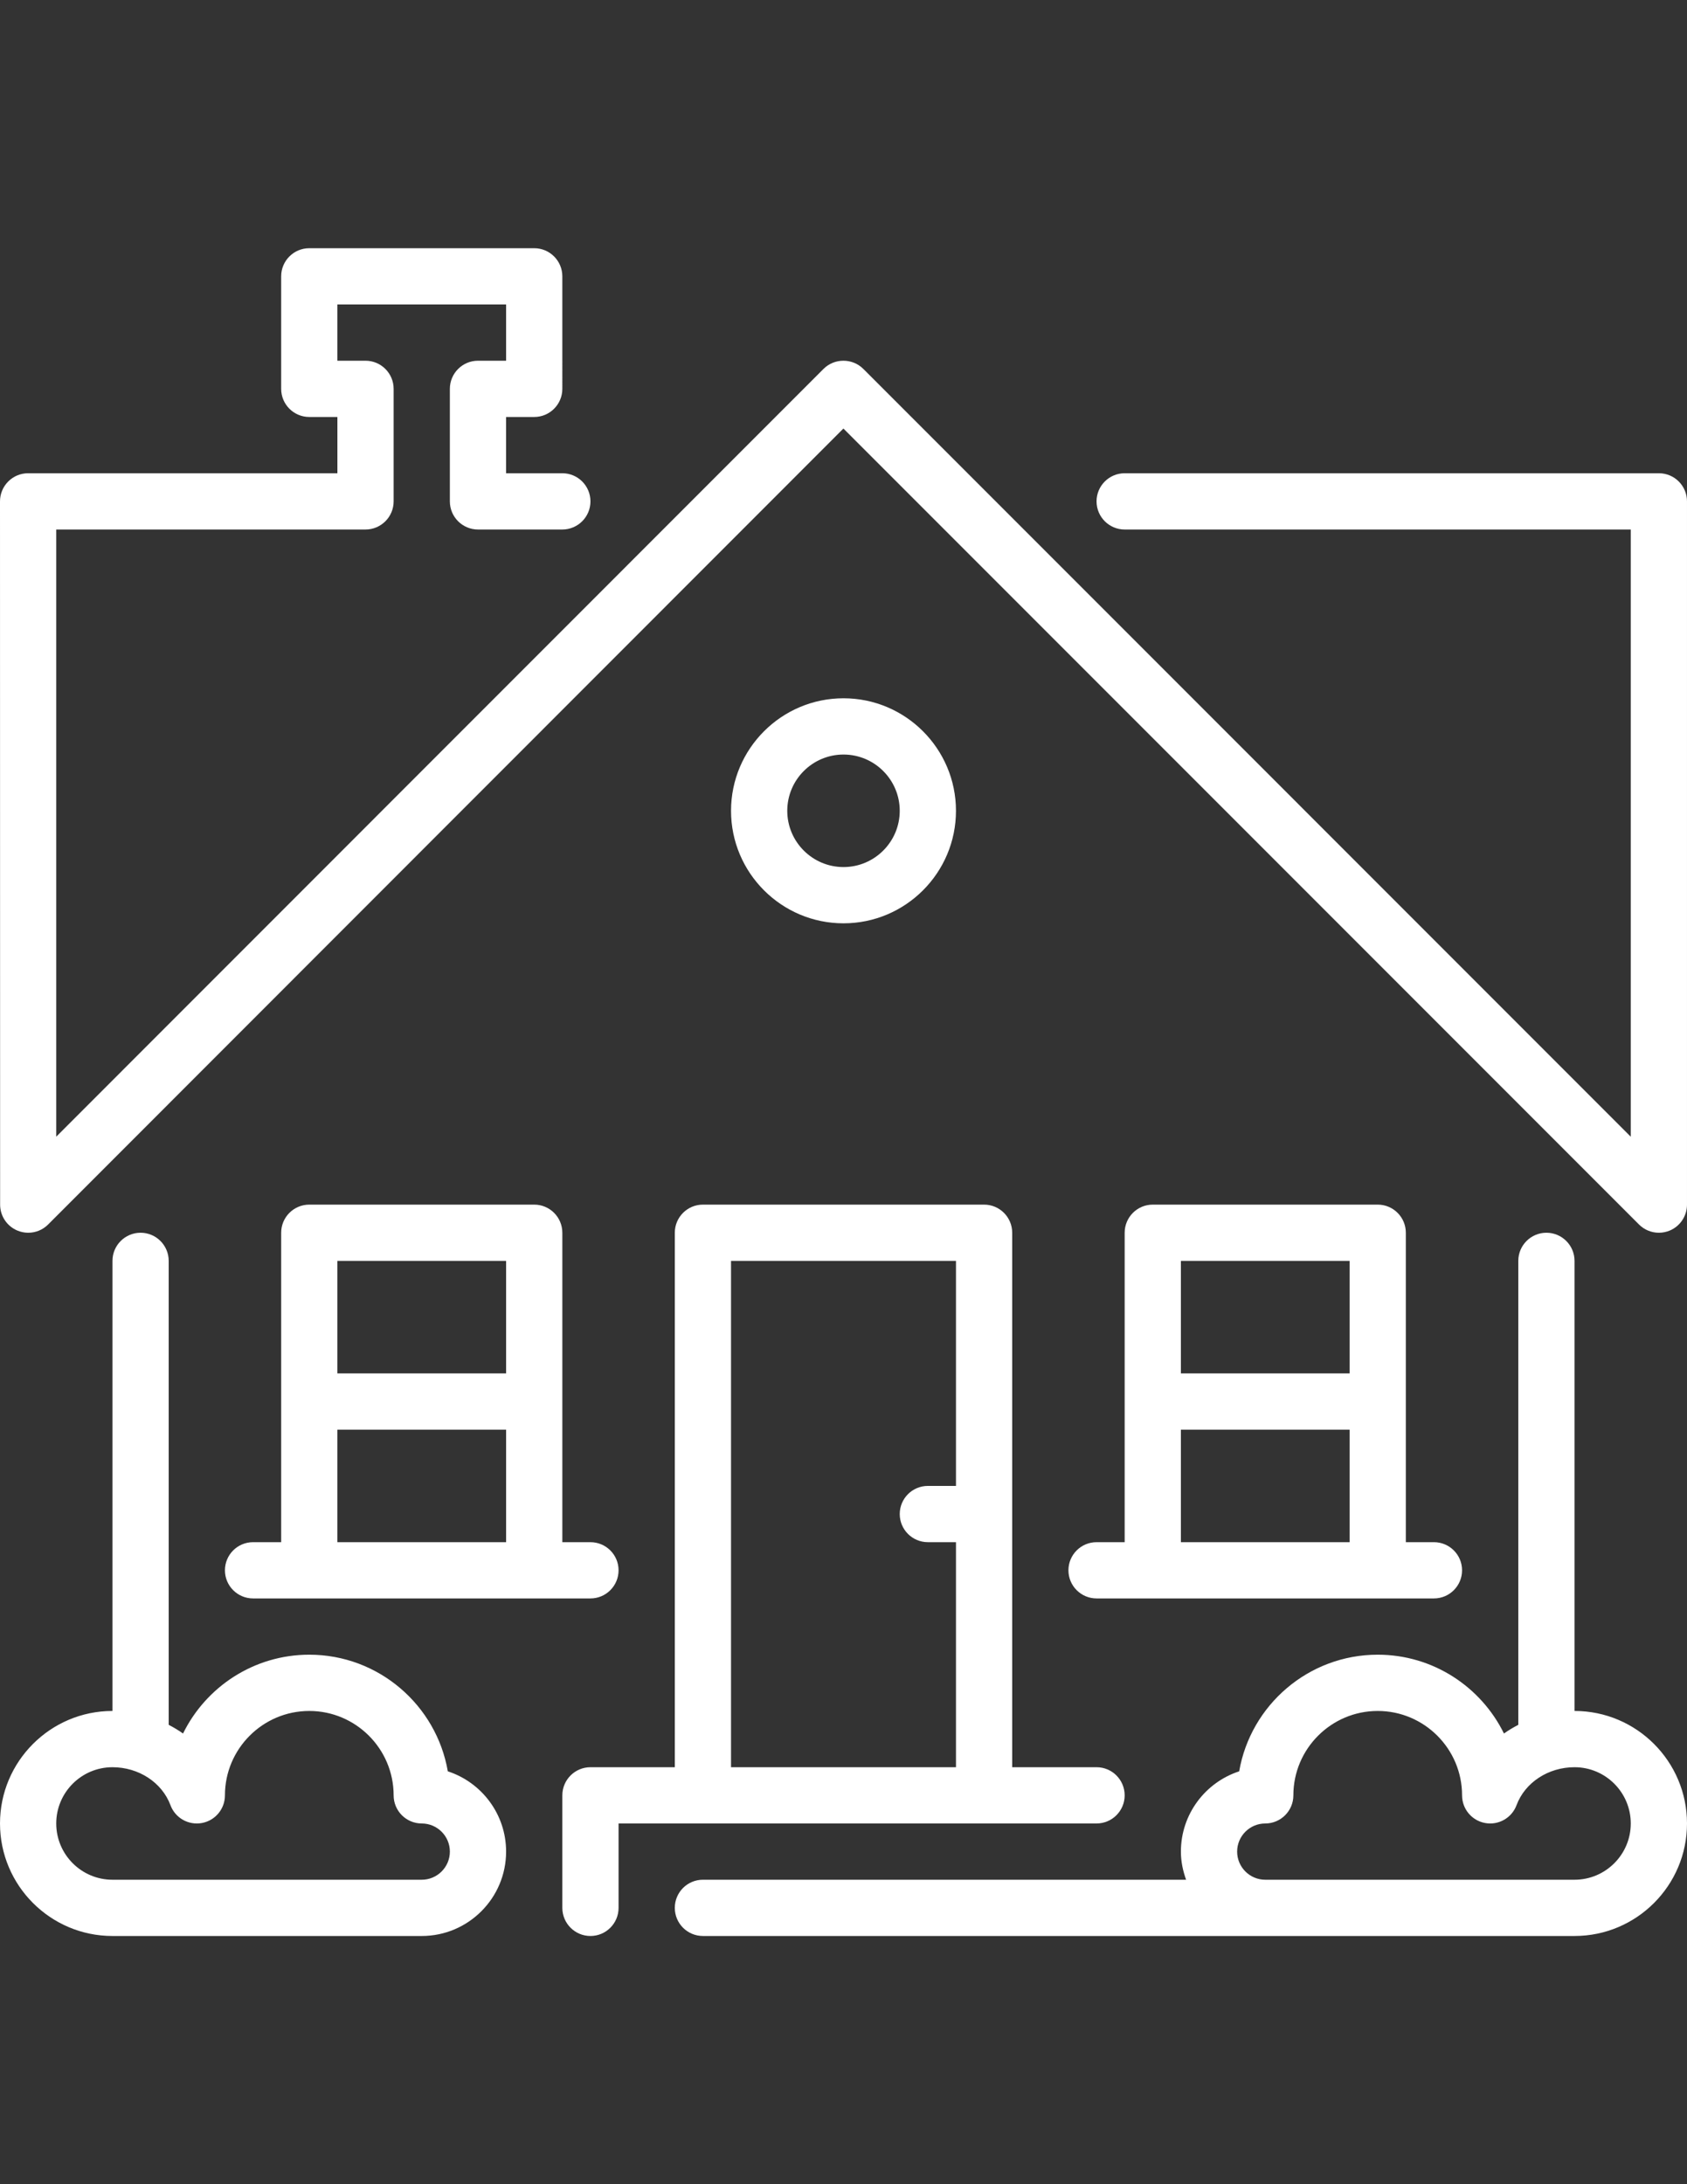 <?xml version="1.0" encoding="utf-8"?>
<!-- Generator: Adobe Illustrator 16.0.0, SVG Export Plug-In . SVG Version: 6.00 Build 0)  -->
<!DOCTYPE svg PUBLIC "-//W3C//DTD SVG 1.1//EN" "http://www.w3.org/Graphics/SVG/1.1/DTD/svg11.dtd">
<svg version="1.1" id="Layer_1" xmlns="http://www.w3.org/2000/svg" xmlns:xlink="http://www.w3.org/1999/xlink" x="0px" y="0px"
	 width="612px" height="792px" viewBox="0 0 612 792" enable-background="new 0 0 612 792" xml:space="preserve">
<rect x="0" y="0" width="612" height="792" fill="#333333" stroke="none"/>
<g>
	<g>
		<g>
			<path fill="#FFFFFF" d="M162.455,642.289C158.313,618.309,137.352,600,112.199,600c-20.083,0-37.485,11.669-45.798,28.58
				c-1.643-1.172-3.397-2.214-5.202-3.151V457.2c0-5.63-4.57-10.2-10.2-10.2S40.8,451.57,40.8,457.2v163.199
				C18.299,620.399,0,638.698,0,661.2S18.299,702,40.8,702H153c16.871,0,30.6-13.729,30.6-30.6
				C183.6,657.823,174.715,646.288,162.455,642.289z M153,681.6H40.8c-11.25,0-20.4-9.147-20.4-20.399
				c0-11.251,9.15-20.399,20.4-20.399c9.517,0,17.973,5.528,21.042,13.771c1.724,4.621,6.498,7.344,11.374,6.467
				c4.855-0.878,8.384-5.102,8.384-10.037c0-16.871,13.729-30.601,30.6-30.601c16.871,0,30.6,13.729,30.6,30.601
				c0,5.63,4.569,10.199,10.2,10.199c5.62,0,10.199,4.579,10.199,10.199C163.198,677.02,158.62,681.6,153,681.6z"/>
			<path fill="#FFFFFF" d="M601.801,171.601H408c-5.63,0-10.2,4.569-10.2,10.199c0,5.63,4.57,10.2,10.2,10.2h183.6v220.178
				L313.211,133.789c-1.999-2-4.621-2.988-7.242-2.988c-2.621,0-5.243,0.99-7.242,2.988L20.4,412.167V192h112.2
				c5.63,0,10.2-4.57,10.2-10.2V141c0-5.63-4.57-10.2-10.2-10.2h-10.2v-20.4h61.2v20.4h-10.2c-5.63,0-10.2,4.57-10.2,10.2v40.8
				c0,5.63,4.57,10.2,10.2,10.2H204c5.63,0,10.2-4.57,10.2-10.2c0-5.63-4.57-10.199-10.2-10.199h-20.4v-20.4h10.2
				c5.63,0,10.199-4.57,10.199-10.2V100.2c0-5.63-4.569-10.2-10.199-10.2h-81.6c-5.63,0-10.199,4.57-10.199,10.2v40.799
				c0,5.63,4.569,10.2,10.199,10.2h10.2v20.4H10.2c-2.703,0-5.304,1.071-7.211,2.988C1.071,176.497,0,179.098,0,181.8l0.041,255
				c0,4.131,2.489,7.844,6.304,9.425C7.61,446.745,8.926,447,10.241,447c2.662,0,5.274-1.039,7.211-2.988l288.516-288.62
				l288.619,288.619c1.948,1.948,4.56,2.988,7.211,2.988c1.316,0,2.643-0.255,3.906-0.775c3.805-1.581,6.294-5.304,6.294-9.425
				V181.8C612,176.17,607.431,171.601,601.801,171.601z"/>
			<path fill="#FFFFFF" d="M571.2,620.399V457.2c0-5.63-4.569-10.2-10.199-10.2s-10.2,4.57-10.2,10.2v168.229
				c-1.805,0.938-3.56,1.979-5.201,3.151c-8.313-16.911-25.715-28.58-45.799-28.58c-25.152,0-46.113,18.309-50.256,42.289
				c-12.26,3.999-21.145,15.534-21.145,29.111c0,3.6,0.732,6.997,1.887,10.198H255c-5.63,0-10.2,4.569-10.2,10.199
				s4.57,10.2,10.2,10.2h204h40.8h71.399C593.701,702,612,683.701,612,661.2C612,638.7,593.701,620.399,571.2,620.399z M571.2,681.6
				h-71.399H459c-5.62,0-10.199-4.578-10.199-10.198c0-5.621,4.579-10.2,10.199-10.2c5.63,0,10.199-4.569,10.199-10.199
				c0-16.871,13.729-30.601,30.601-30.601c16.87,0,30.601,13.729,30.601,30.601c0,4.938,3.529,9.159,8.384,10.037
				c4.845,0.887,9.649-1.847,11.374-6.467c3.068-8.241,11.525-13.771,21.042-13.771c11.25,0,20.399,9.149,20.399,20.4
				C591.6,672.453,582.451,681.6,571.2,681.6z"/>
			<path fill="#FFFFFF" d="M346.8,294c0-22.502-18.299-40.8-40.8-40.8c-22.502,0-40.8,18.299-40.8,40.8s18.298,40.8,40.8,40.8
				S346.8,316.501,346.8,294z M285.6,294c0-11.25,9.149-20.4,20.4-20.4c11.25,0,20.4,9.149,20.4,20.4c0,11.25-9.148,20.4-20.4,20.4
				C294.75,314.399,285.6,305.25,285.6,294z"/>
			<path fill="#FFFFFF" d="M499.8,436.8h-81.601c-5.63,0-10.199,4.569-10.199,10.199v112.2h-10.2c-5.63,0-10.199,4.569-10.199,10.2
				c0,5.63,4.569,10.198,10.199,10.198h122.4c5.63,0,10.198-4.568,10.198-10.198c0-5.631-4.568-10.2-10.198-10.2H510v-112.2
				C510,441.369,505.431,436.8,499.8,436.8z M489.6,559.199H428.4V518.4H489.6V559.199z M489.6,498H428.4v-40.8H489.6V498z"/>
			<path fill="#FFFFFF" d="M408,651c0-5.63-4.57-10.2-10.2-10.2h-30.6V447c0-5.63-4.57-10.199-10.2-10.199H255.001
				c-5.63,0-10.2,4.569-10.2,10.199v193.8h-30.6c-5.63,0-10.2,4.57-10.2,10.2v40.799c0,5.63,4.57,10.2,10.2,10.2
				c5.63,0,10.2-4.57,10.2-10.2v-30.6H397.8C403.43,661.2,408,656.631,408,651z M346.8,538.801h-10.2
				c-5.63,0-10.198,4.569-10.198,10.199s4.568,10.199,10.198,10.199h10.2V640.8h-81.601V457.2H346.8V538.801z"/>
			<path fill="#FFFFFF" d="M193.8,436.8h-81.6c-5.63,0-10.199,4.569-10.199,10.199v112.2H91.8c-5.63,0-10.199,4.569-10.199,10.2
				c0,5.63,4.569,10.199,10.199,10.199h122.4c5.63,0,10.199-4.568,10.199-10.198c0-5.631-4.569-10.199-10.199-10.199H204V447
				C204,441.369,199.431,436.8,193.8,436.8z M183.6,559.199h-61.2V518.4h61.2V559.199z M183.6,498h-61.2v-40.8h61.2V498z"/>
		</g>
	</g>
</g>
</svg>
